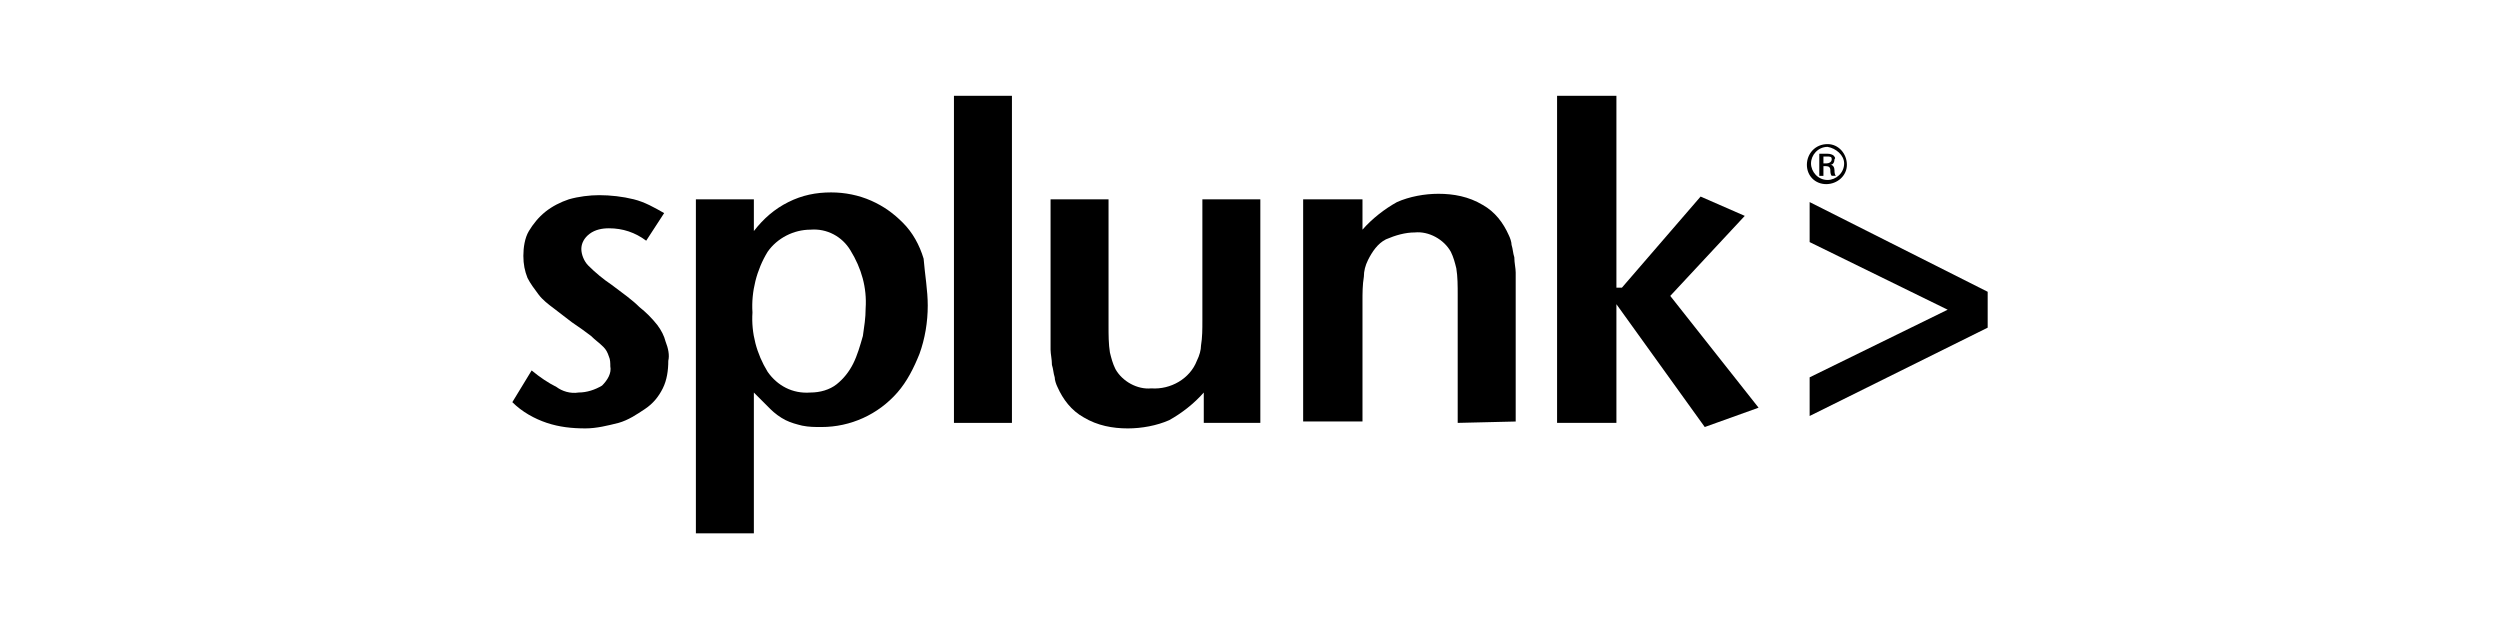 <?xml version="1.0" encoding="utf-8"?>
<!-- Generator: Adobe Illustrator 16.0.0, SVG Export Plug-In . SVG Version: 6.00 Build 0)  -->
<!DOCTYPE svg PUBLIC "-//W3C//DTD SVG 1.1//EN" "http://www.w3.org/Graphics/SVG/1.1/DTD/svg11.dtd">
<svg version="1.1" id="Layer_1" xmlns="http://www.w3.org/2000/svg" xmlns:xlink="http://www.w3.org/1999/xlink" x="0px" y="0px"
	 width="200px" height="50px" viewBox="0 0 200 50" enable-background="new 0 0 200 50" xml:space="preserve">
<g>
	<path d="M53.463,28.863c0,0.772-0.11,1.545-0.441,2.207c-0.332,0.663-0.772,1.215-1.436,1.656
		c-0.662,0.441-1.325,0.885-2.098,1.104c-0.883,0.221-1.768,0.442-2.65,0.442c-1.104,0-2.098-0.111-3.092-0.442
		c-0.992-0.331-1.987-0.884-2.76-1.657l1.546-2.538c0.663,0.551,1.324,0.993,1.987,1.324c0.442,0.331,1.104,0.553,1.766,0.442
		c0.663,0,1.326-0.221,1.878-0.553c0.442-0.441,0.773-0.994,0.662-1.545c0-0.221,0-0.553-0.11-0.773
		c-0.109-0.332-0.222-0.553-0.441-0.773c-0.331-0.33-0.662-0.552-0.993-0.883c-0.442-0.33-0.883-0.662-1.546-1.104
		c-0.441-0.331-0.994-0.772-1.436-1.103c-0.442-0.332-0.883-0.664-1.214-1.105s-0.662-0.883-0.884-1.324
		c-0.221-0.552-0.332-1.105-0.332-1.768c0-0.661,0.111-1.436,0.442-1.986c0.331-0.552,0.773-1.104,1.324-1.546
		c0.554-0.441,1.216-0.772,1.877-0.993c0.772-0.221,1.657-0.331,2.43-0.331c0.883,0,1.877,0.11,2.759,0.331
		c0.885,0.221,1.657,0.662,2.431,1.104l-1.436,2.208c-0.883-0.662-1.877-0.993-2.981-0.993c-0.552,0-1.104,0.109-1.545,0.441
		c-0.442,0.33-0.663,0.773-0.663,1.215s0.221,0.993,0.554,1.324c0.551,0.553,1.213,1.104,1.876,1.546
		c0.883,0.663,1.655,1.214,2.208,1.768c0.552,0.44,0.994,0.882,1.435,1.435c0.331,0.441,0.553,0.883,0.663,1.324
		C53.463,27.869,53.572,28.422,53.463,28.863"/>
	<path d="M69.251,24.668c0.11-1.657-0.332-3.203-1.214-4.638c-0.663-1.104-1.877-1.767-3.202-1.657
		c-1.325,0-2.649,0.662-3.423,1.768c-0.883,1.436-1.325,3.201-1.215,4.857c-0.11,1.657,0.332,3.313,1.215,4.748
		c0.773,1.104,1.987,1.767,3.423,1.656c0.772,0,1.545-0.221,2.098-0.662c0.552-0.442,0.994-0.994,1.325-1.656
		s0.552-1.436,0.773-2.209C69.141,26.103,69.251,25.439,69.251,24.668 M74.22,24.446c0,1.324-0.222,2.649-0.662,3.864
		c-0.442,1.104-0.993,2.209-1.768,3.092c-1.545,1.766-3.753,2.76-6.071,2.76c-0.553,0-0.994,0-1.547-0.11
		c-0.441-0.11-0.883-0.221-1.323-0.44c-0.442-0.221-0.885-0.554-1.217-0.885c-0.44-0.441-0.882-0.883-1.323-1.324v11.262h-4.638
		V15.945h4.638v2.539c0.772-0.994,1.655-1.768,2.76-2.318c1.104-0.552,2.209-0.773,3.422-0.773c1.105,0,2.209,0.222,3.204,0.662
		c0.992,0.442,1.765,0.994,2.538,1.768c0.772,0.772,1.325,1.766,1.656,2.87C73.998,22.018,74.22,23.231,74.22,24.446"/>
	<rect x="76.316" y="7.664" width="4.639" height="26.167"/>
	<path d="M96.302,33.831v-2.429c-0.773,0.883-1.766,1.655-2.761,2.209c-0.993,0.44-2.208,0.662-3.312,0.662
		c-1.216,0-2.43-0.222-3.534-0.883c-0.992-0.553-1.656-1.438-2.098-2.431c-0.11-0.22-0.22-0.552-0.22-0.773
		c-0.11-0.331-0.11-0.661-0.222-0.993c0-0.441-0.11-0.883-0.11-1.215c0-0.44,0-1.104,0-1.766V15.945h4.638v10.157
		c0,0.663,0,1.436,0.11,2.097c0.109,0.442,0.22,0.885,0.441,1.326c0.552,0.994,1.767,1.656,2.87,1.545
		c1.546,0.111,3.092-0.772,3.644-2.207c0.22-0.441,0.332-0.885,0.332-1.215c0.11-0.662,0.11-1.326,0.11-1.988v-9.715h4.637v17.886
		H96.302z"/>
	<path d="M116.616,33.831V23.563c0-0.662,0-1.435-0.111-2.098c-0.11-0.441-0.22-0.883-0.44-1.324
		c-0.552-0.994-1.766-1.656-2.87-1.546c-0.773,0-1.547,0.221-2.319,0.552c-0.662,0.332-1.104,0.994-1.436,1.656
		c-0.22,0.441-0.33,0.884-0.33,1.325c-0.111,0.662-0.111,1.325-0.111,1.987v9.605h-4.747V15.945h4.747v2.428
		c0.772-0.883,1.767-1.656,2.761-2.207c0.993-0.441,2.208-0.663,3.313-0.663c1.214,0,2.429,0.222,3.531,0.883
		c0.995,0.553,1.657,1.437,2.099,2.43c0.11,0.22,0.222,0.552,0.222,0.772c0.109,0.332,0.109,0.663,0.221,0.994
		c0,0.441,0.11,0.883,0.11,1.215c0,0.441,0,1.104,0,1.766v10.158L116.616,33.831z"/>
	<polygon points="136.38,34.162 129.313,24.336 129.313,33.831 124.566,33.831 124.566,7.664 129.313,7.664 129.313,23.011 
		129.755,23.011 136.048,15.725 139.582,17.27 133.62,23.673 140.686,32.616 	"/>
	<polygon points="144.771,33.279 144.771,30.187 155.813,24.777 144.771,19.367 144.771,16.166 159.014,23.342 159.014,26.213 	"/>
	<path d="M146.206,11.528c0.884,0,1.545,0.772,1.545,1.657c0,0.882-0.772,1.545-1.655,1.545c-0.884,0-1.545-0.663-1.545-1.545
		C144.551,12.301,145.212,11.528,146.206,11.528C146.096,11.528,146.096,11.528,146.206,11.528L146.206,11.528z M146.206,11.75
		c-0.772,0-1.325,0.662-1.325,1.324l0,0c0,0.662,0.553,1.324,1.325,1.324c0.663,0,1.325-0.551,1.325-1.324l0,0
		C147.531,12.412,146.869,11.859,146.206,11.75L146.206,11.75L146.206,11.75z M145.874,14.067h-0.331v-1.767
		c0.222,0,0.331,0,0.553,0c0.221,0,0.332,0,0.553,0.111c0.11,0.109,0.221,0.221,0.11,0.331c0,0.222-0.11,0.442-0.331,0.442l0,0
		c0.221,0,0.331,0.22,0.331,0.441c0,0.109,0,0.33,0.11,0.44h-0.331c-0.11-0.11-0.11-0.331-0.11-0.44
		c0-0.222-0.111-0.332-0.332-0.332l0,0h-0.222V14.067z M145.874,13.074h0.222c0.221,0,0.442-0.109,0.442-0.331
		s-0.11-0.222-0.442-0.222h-0.222V13.074L145.874,13.074z"/>
</g>
</svg>
